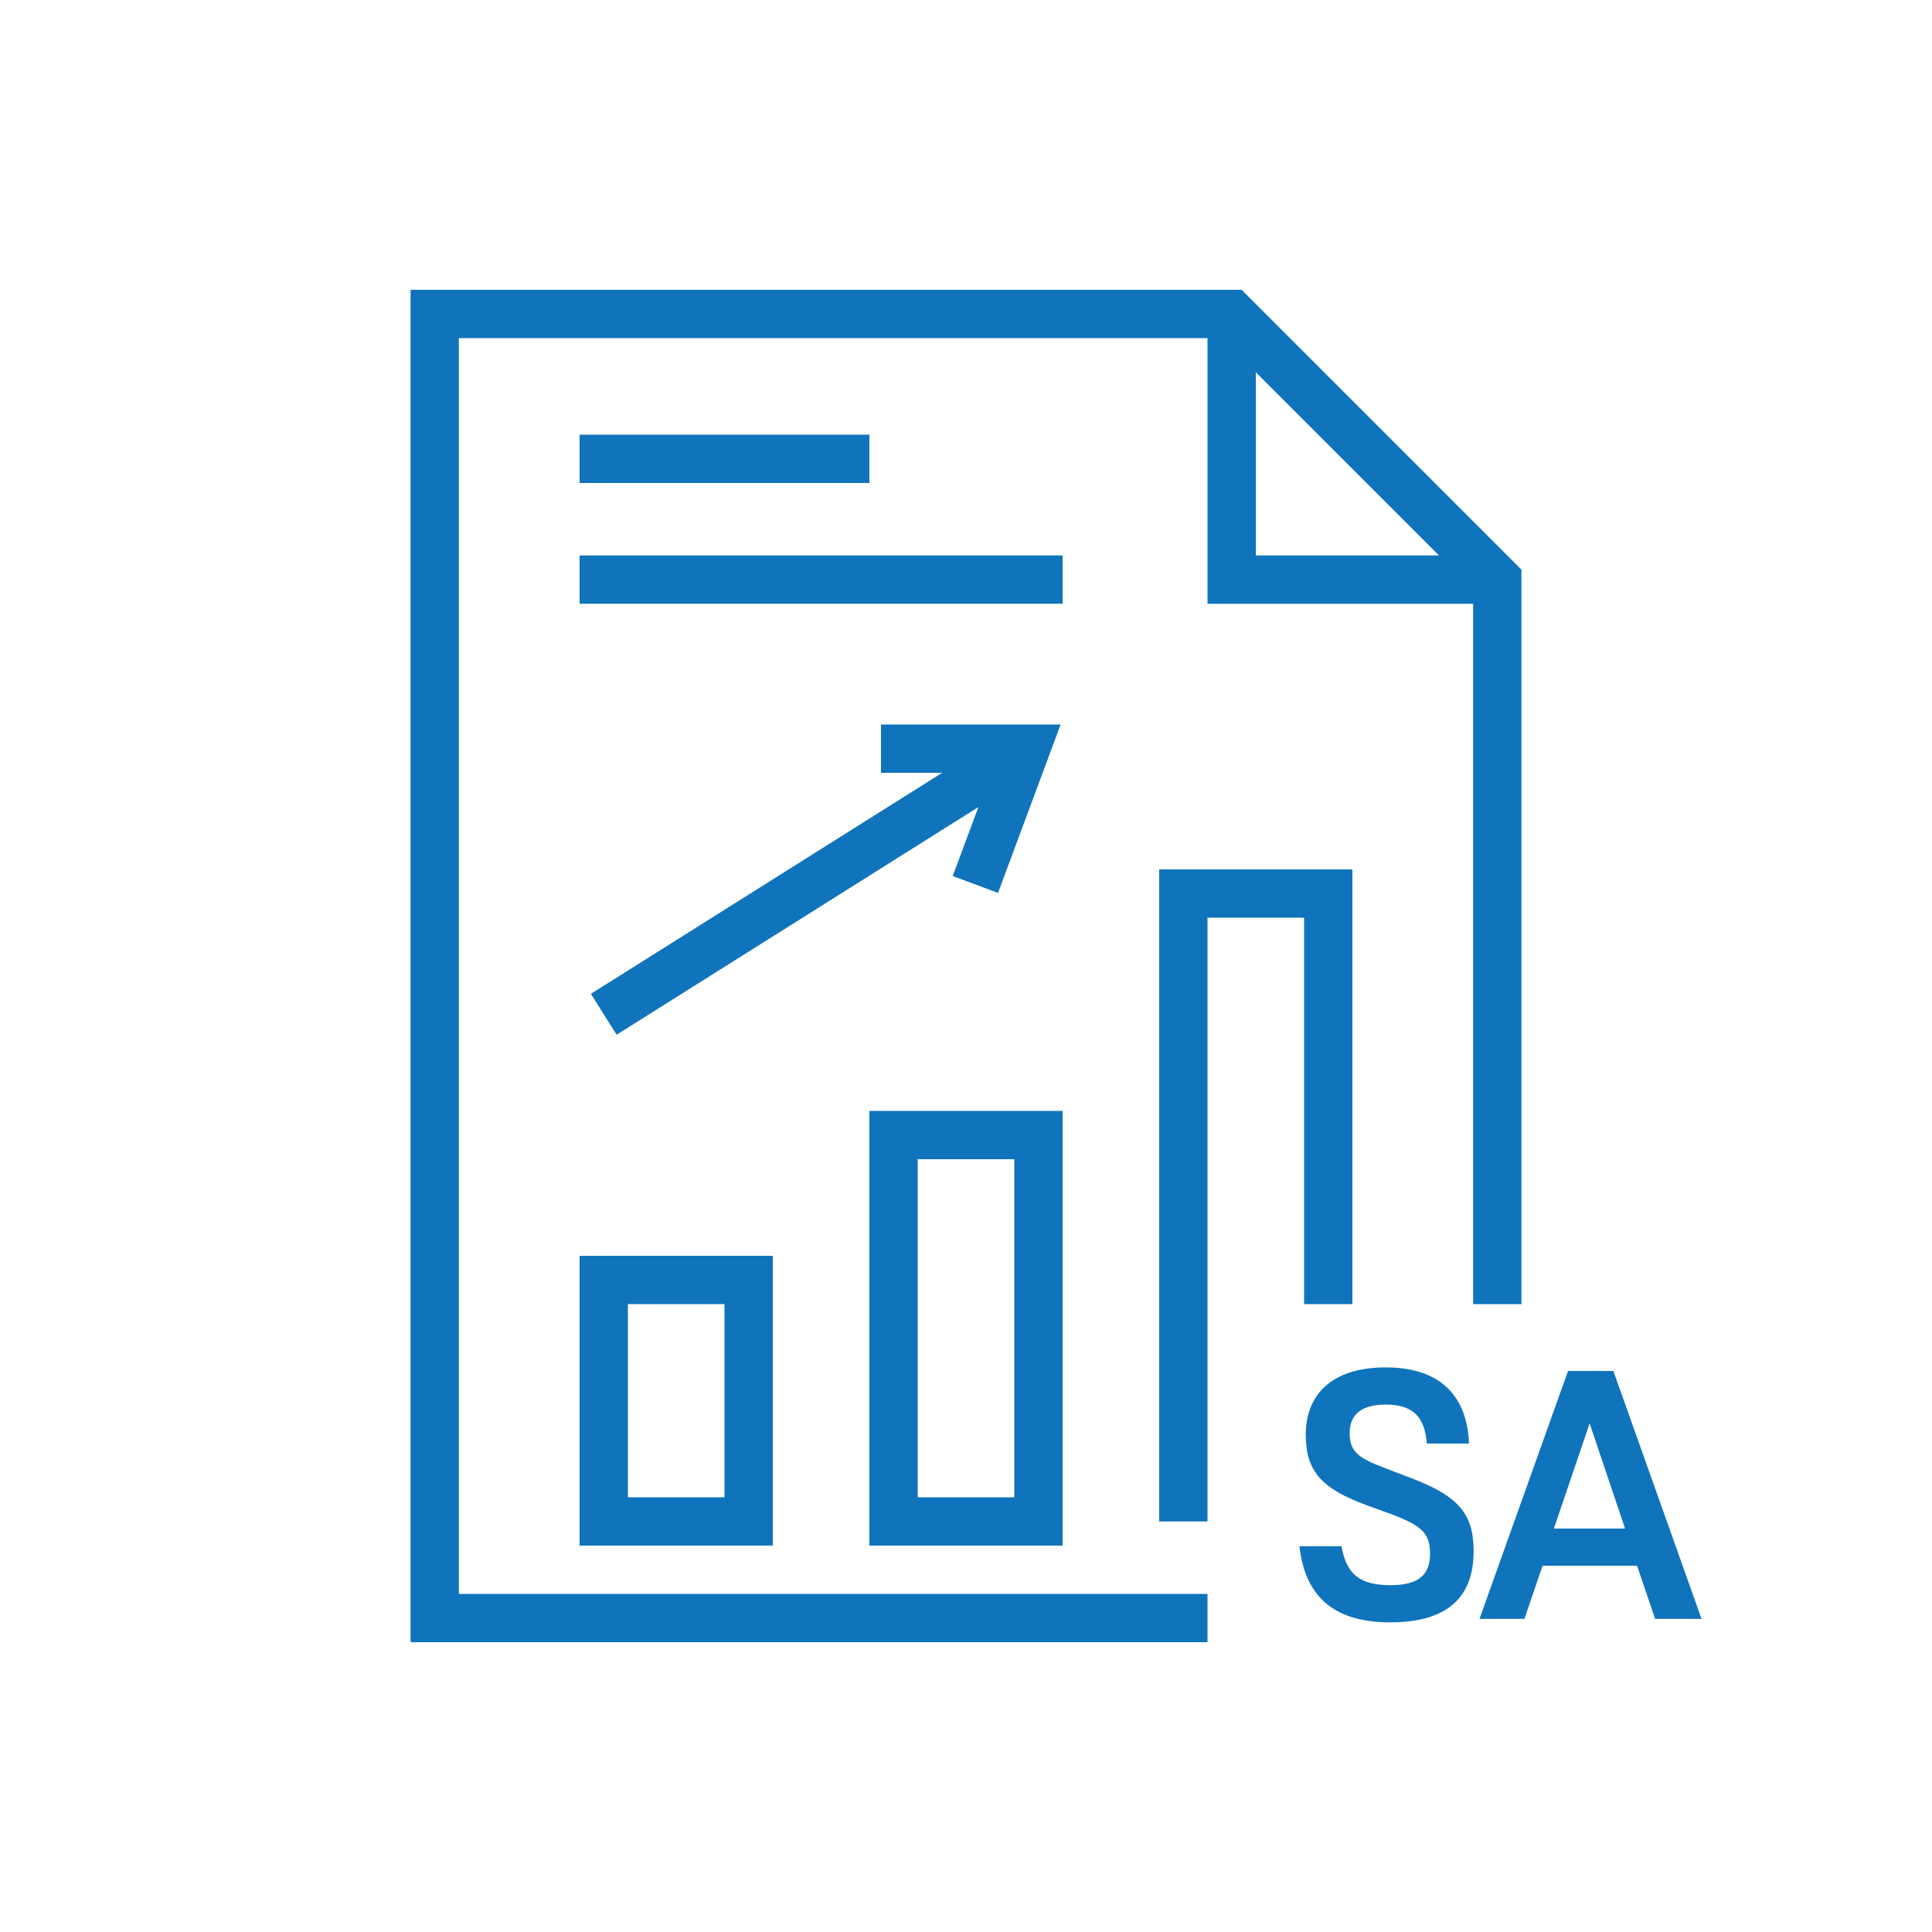 <?xml version="1.0" encoding="UTF-8"?>
<svg id="Livello_1" xmlns="http://www.w3.org/2000/svg" version="1.1" viewBox="0 0 80 80">
  <!-- Generator: Adobe Illustrator 29.1.0, SVG Export Plug-In . SVG Version: 2.1.0 Build 142)  -->
  <path fill="#0F74BC" d="M24,64h8v-12h-8v12ZM26,54h4v8h-4v-8Z"/>
  <path fill="#0F74BC" d="M44,46h-8v18h8v-18ZM42,62h-4v-14h4v14Z"/>
  <polygon fill="#0F74BC" points="54 54 56 54 56 36 48 36 48 63 50 63 50 38 54 38 54 54"/>
  <path fill="#0F74BC" d="M19,14h31v11h11v29h2v-30.414l-.293-.293-11-11-.293-.293H17v56h33v-2h-31V14ZM52,15.414l7.586,7.586h-7.586v-7.586Z"/>
  <rect fill="#0F74BC" x="24" y="18" width="12" height="2"/>
  <rect fill="#0F74BC" x="24" y="23" width="20" height="2"/>
  <path fill="#0F74BC" d="M58.409,61.197l-1.071-.411c-1.085-.41-1.451-.674-1.451-1.437,0-.689.381-1.188,1.496-1.188,1.158,0,1.612.542,1.7,1.612h1.745c-.073-1.979-1.202-3.152-3.445-3.152-2.288,0-3.314,1.173-3.314,2.786,0,1.555.704,2.258,2.552,2.933l1.012.366c1.231.47,1.583.792,1.583,1.613,0,.895-.469,1.32-1.642,1.32-1.291,0-1.833-.484-2.023-1.613h-1.745c.249,2.214,1.568,3.152,3.769,3.152,2.375,0,3.445-1.056,3.445-2.947,0-1.511-.586-2.272-2.609-3.035Z"/>
  <path fill="#0F74BC" d="M66.806,56.769h-1.877l-3.666,10.265h1.862l.748-2.199h3.915l.748,2.199h1.921l-3.651-10.265ZM64.343,63.294l1.48-4.355,1.467,4.355h-2.947Z"/>
  <polygon fill="#0F74BC" points="39.451 36.275 41.326 36.973 43.918 30 36.479 30 36.479 32 39.013 32 24.467 41.153 25.533 42.847 40.514 33.418 39.451 36.275"/>
</svg>
